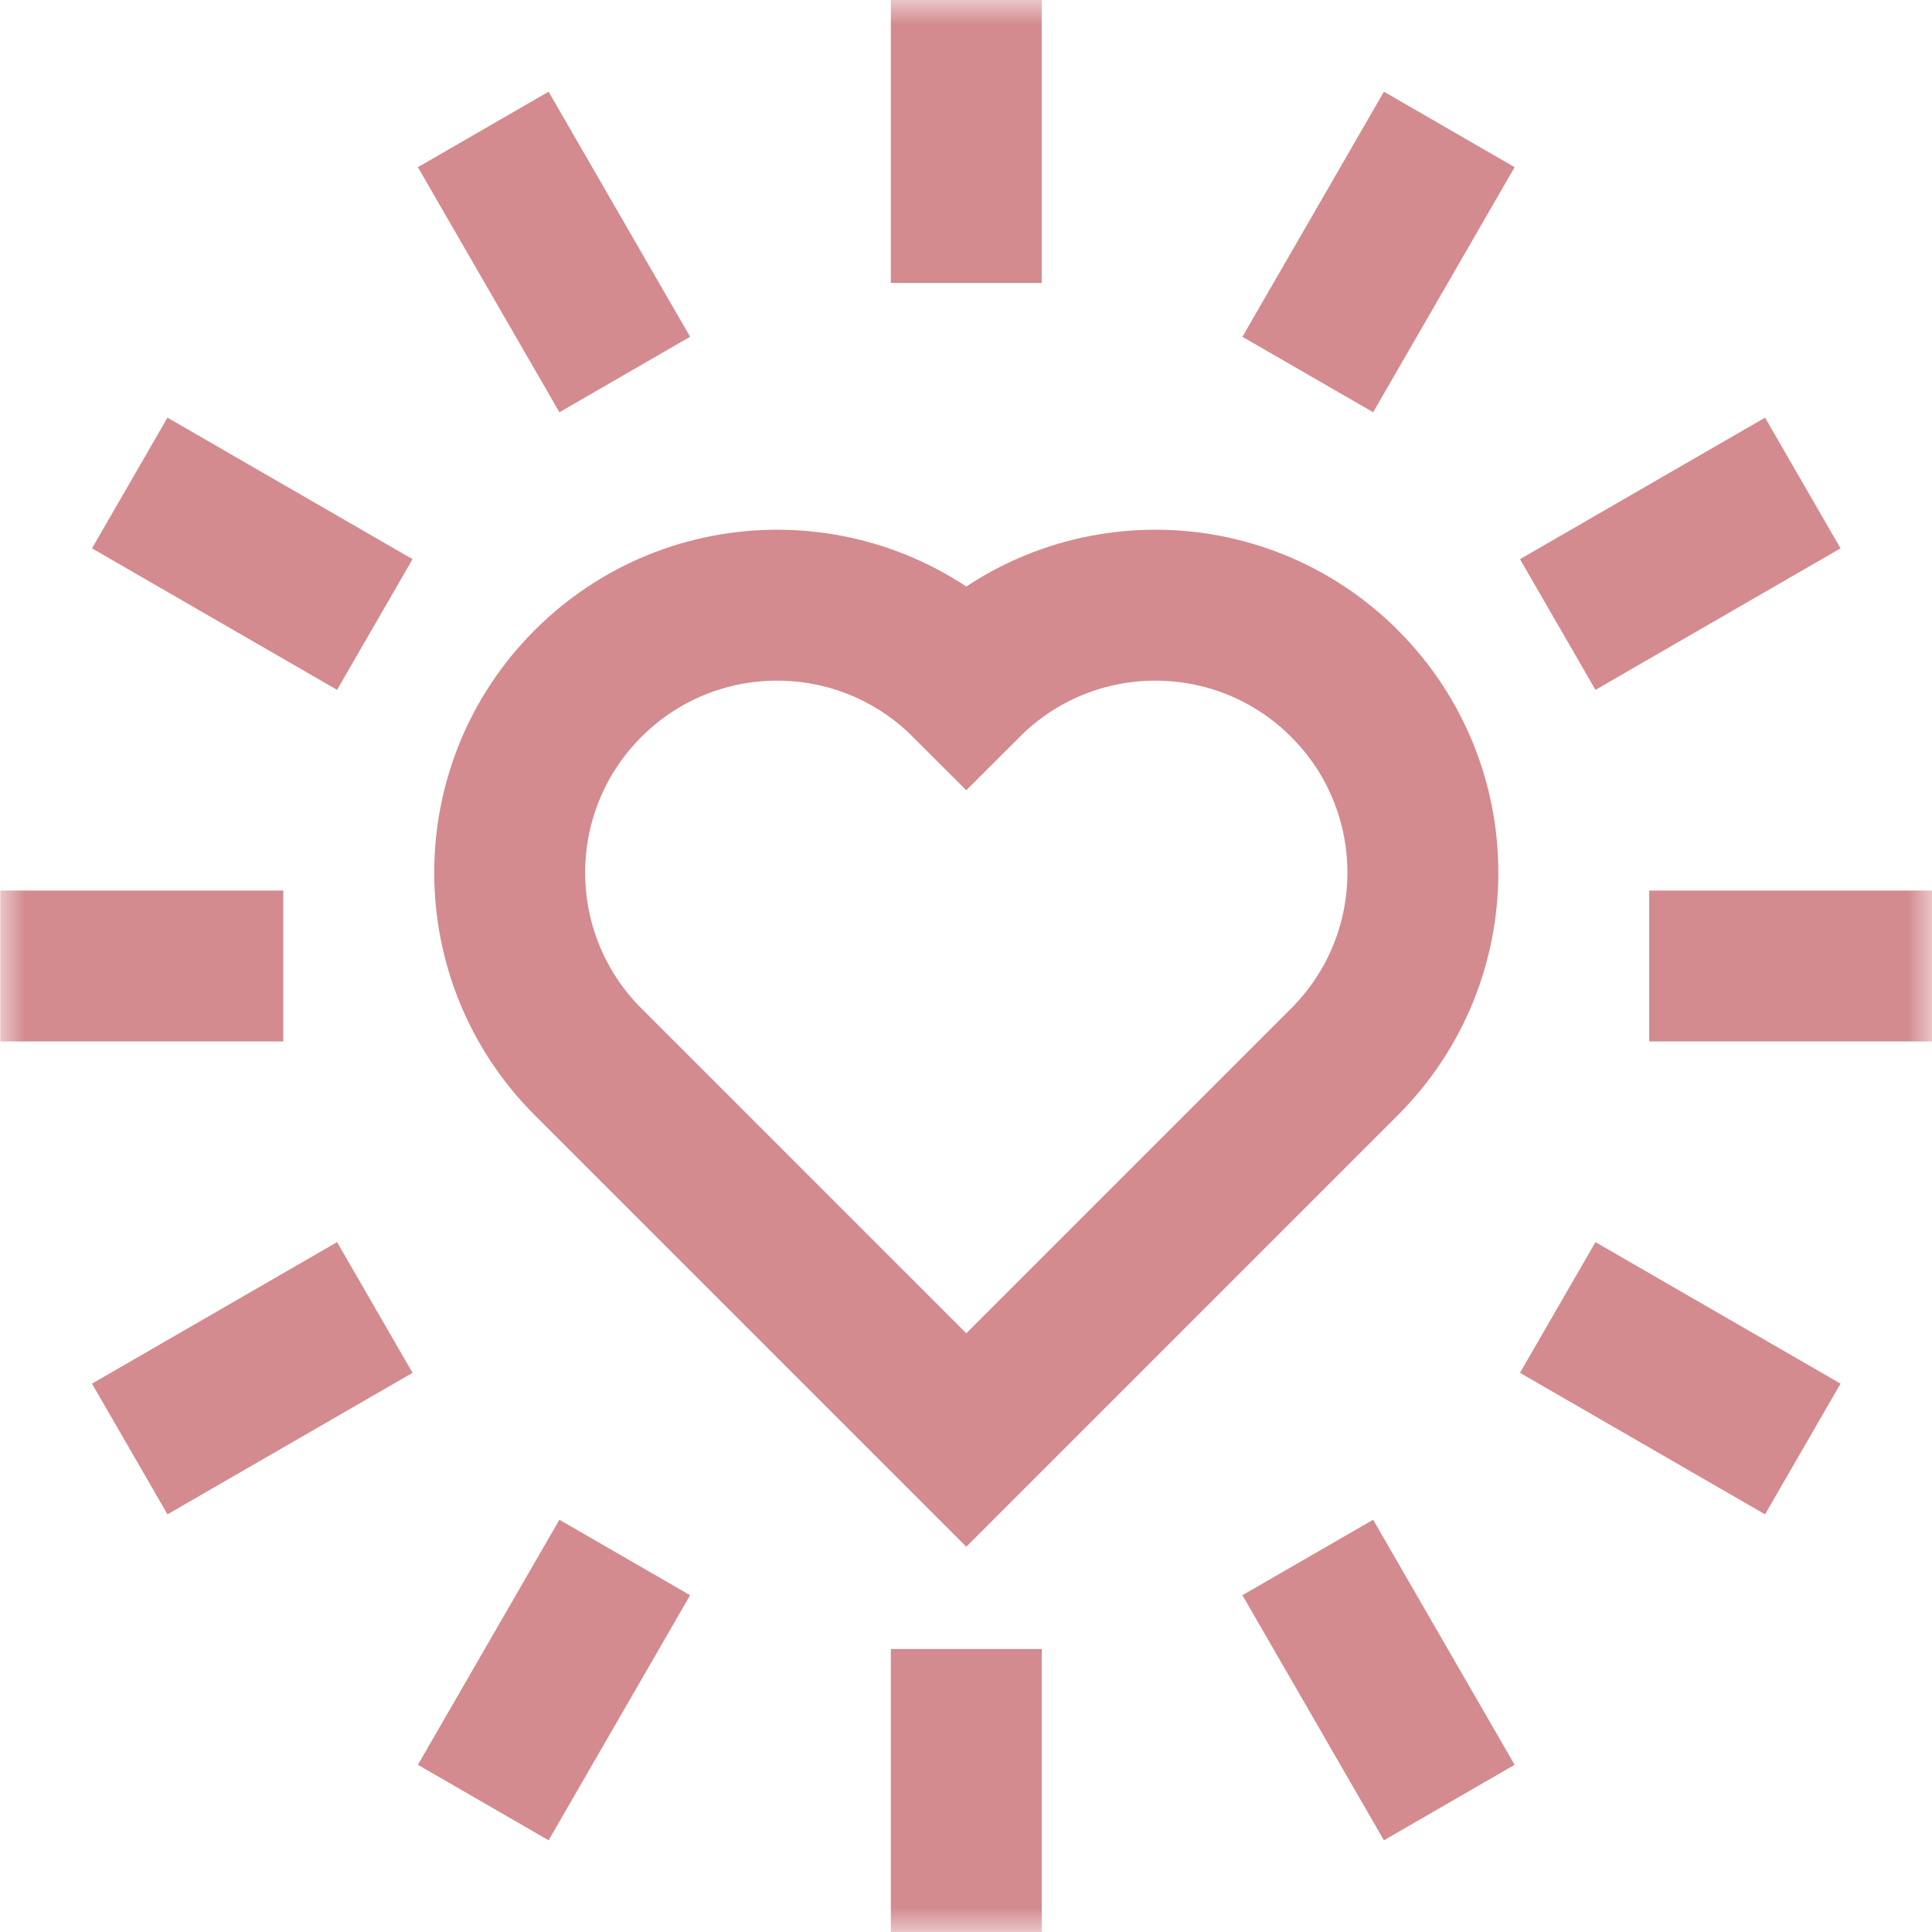 <svg xmlns="http://www.w3.org/2000/svg" fill="none" viewBox="0 0 40 40" height="40" width="40">
<mask height="40" width="41" y="0" x="0" maskUnits="userSpaceOnUse" style="mask-type:luminance" id="mask0_862_1106">
<path fill="white" d="M0.006 3.8147e-06H40.006V40H0.006V3.8147e-06Z"></path>
</mask>
<g mask="url(#mask0_862_1106)">
<path stroke-miterlimit="10" stroke-width="3.125" stroke="#D38B8F" d="M20.006 29.814L12.175 21.983C10.012 19.82 10.012 16.314 12.175 14.152C14.337 11.989 17.843 11.989 20.006 14.152C22.168 11.989 25.674 11.989 27.837 14.152C30 16.314 30 19.82 27.837 21.983L20.006 29.814Z"></path>
<path stroke-miterlimit="10" stroke-width="3.125" stroke="#D38B8F" d="M20.006 0V5.859"></path>
<path stroke-miterlimit="10" stroke-width="3.125" stroke="#D38B8F" d="M20.006 34.141V40"></path>
<path stroke-miterlimit="10" stroke-width="3.125" stroke="#D38B8F" d="M10.005 2.68L12.935 7.754"></path>
<path stroke-miterlimit="10" stroke-width="3.125" stroke="#D38B8F" d="M27.076 32.246L30.006 37.32"></path>
<path stroke-miterlimit="10" stroke-width="3.125" stroke="#D38B8F" d="M2.686 10L7.76 12.93"></path>
<path stroke-miterlimit="10" stroke-width="3.125" stroke="#D38B8F" d="M32.251 27.07L37.325 30"></path>
<path stroke-miterlimit="10" stroke-width="3.125" stroke="#D38B8F" d="M0.006 20H5.865"></path>
<path stroke-miterlimit="10" stroke-width="3.125" stroke="#D38B8F" d="M34.145 20H40.005"></path>
<path stroke-miterlimit="10" stroke-width="3.125" stroke="#D38B8F" d="M2.686 30L7.76 27.07"></path>
<path stroke-miterlimit="10" stroke-width="3.125" stroke="#D38B8F" d="M32.251 12.93L37.325 10"></path>
<path stroke-miterlimit="10" stroke-width="3.125" stroke="#D38B8F" d="M10.005 37.32L12.935 32.246"></path>
<path stroke-miterlimit="10" stroke-width="3.125" stroke="#D38B8F" d="M27.076 7.754L30.006 2.68"></path>
</g>
</svg>
